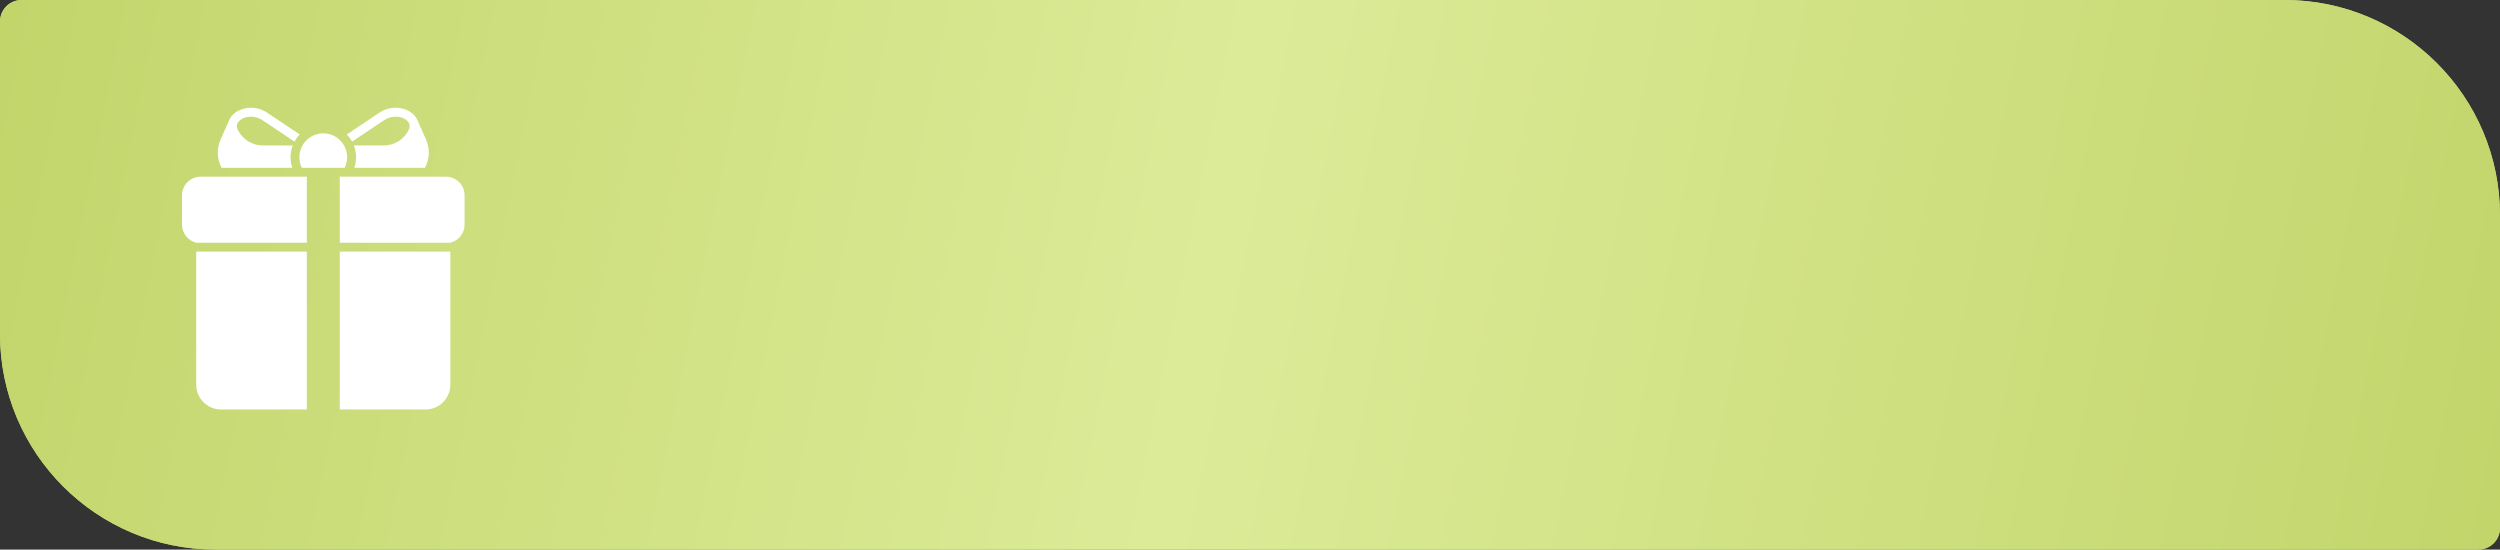 <?xml version="1.0" encoding="UTF-8"?> <svg xmlns="http://www.w3.org/2000/svg" width="232" height="51" viewBox="0 0 232 51" fill="none"><rect x="0" y="0" width="232" height="51" fill="#333333" stroke="none"/><path d="M232 20C232 8.954 223.046 0 212 0H2C0.895 0 0 0.895 0 2V31C0 42.046 8.954 51 20 51H230C231.105 51 232 50.105 232 49V20Z" fill="#C2D56B"></path><path d="M232 20C232 8.954 223.046 0 212 0H2C0.895 0 0 0.895 0 2V31C0 42.046 8.954 51 20 51H230C231.105 51 232 50.105 232 49V20Z" fill="url(#paint0_linear_21_1240)"></path><g clip-path="url(#clip0_21_1240)"><path d="M35.656 11.147C36.386 10.658 37.292 10.773 37.745 11.168C37.942 11.339 38.134 11.63 37.931 12.048C37.506 12.93 36.601 13.499 35.627 13.499H32.837C32.968 13.838 33.041 14.206 33.041 14.591C33.041 14.934 32.983 15.264 32.878 15.571H39.44C39.877 14.74 39.909 13.786 39.519 12.911L38.719 11.117C38.626 10.909 38.483 10.715 38.288 10.546C37.609 9.956 36.296 9.726 35.197 10.461L32.184 12.479C32.375 12.677 32.54 12.9 32.672 13.143L35.656 11.147Z" fill="white"></path><path d="M27.124 15.571C27.019 15.263 26.961 14.933 26.961 14.59C26.961 14.205 27.033 13.837 27.165 13.498H24.376C23.402 13.498 22.497 12.928 22.069 12.047C21.867 11.63 22.059 11.338 22.256 11.168C22.5 10.955 22.874 10.824 23.282 10.824C23.633 10.824 24.008 10.921 24.345 11.147L27.328 13.143C27.46 12.899 27.626 12.676 27.817 12.479L24.803 10.461C23.704 9.726 22.392 9.956 21.714 10.546C21.497 10.734 21.343 10.953 21.252 11.188L20.482 12.911C20.092 13.785 20.124 14.74 20.562 15.571H27.124Z" fill="white"></path><path d="M28.013 15.571H31.986C32.133 15.275 32.216 14.942 32.216 14.591C32.216 13.369 31.221 12.374 30 12.374C28.779 12.374 27.783 13.369 27.783 14.591C27.784 14.943 27.867 15.275 28.013 15.571Z" fill="white"></path><path d="M16.886 18.129V20.839C16.886 21.653 17.45 22.338 18.207 22.523H28.472V16.395H18.62C17.664 16.395 16.886 17.173 16.886 18.129Z" fill="white"></path><path d="M18.208 35.698C18.208 36.967 19.241 38 20.51 38H28.472V23.346H18.208V35.698Z" fill="white"></path><path d="M41.38 16.395H31.529V22.523H41.792C42.55 22.337 43.114 21.653 43.114 20.838V18.129C43.114 17.173 42.336 16.395 41.38 16.395Z" fill="white"></path><path d="M31.529 38H39.49C40.76 38 41.792 36.967 41.792 35.698V23.346H31.529V38Z" fill="white"></path></g><defs><linearGradient id="paint0_linear_21_1240" x1="232" y1="48.701" x2="-4.31375e-06" y2="2.299" gradientUnits="userSpaceOnUse"><stop stop-color="#C2D56B"></stop><stop offset="0.515" stop-color="#DCEB98"></stop><stop offset="1" stop-color="#C2D56B"></stop></linearGradient><clipPath id="clip0_21_1240"><rect width="28" height="28" fill="white" transform="translate(16 10)"></rect></clipPath></defs></svg> 
